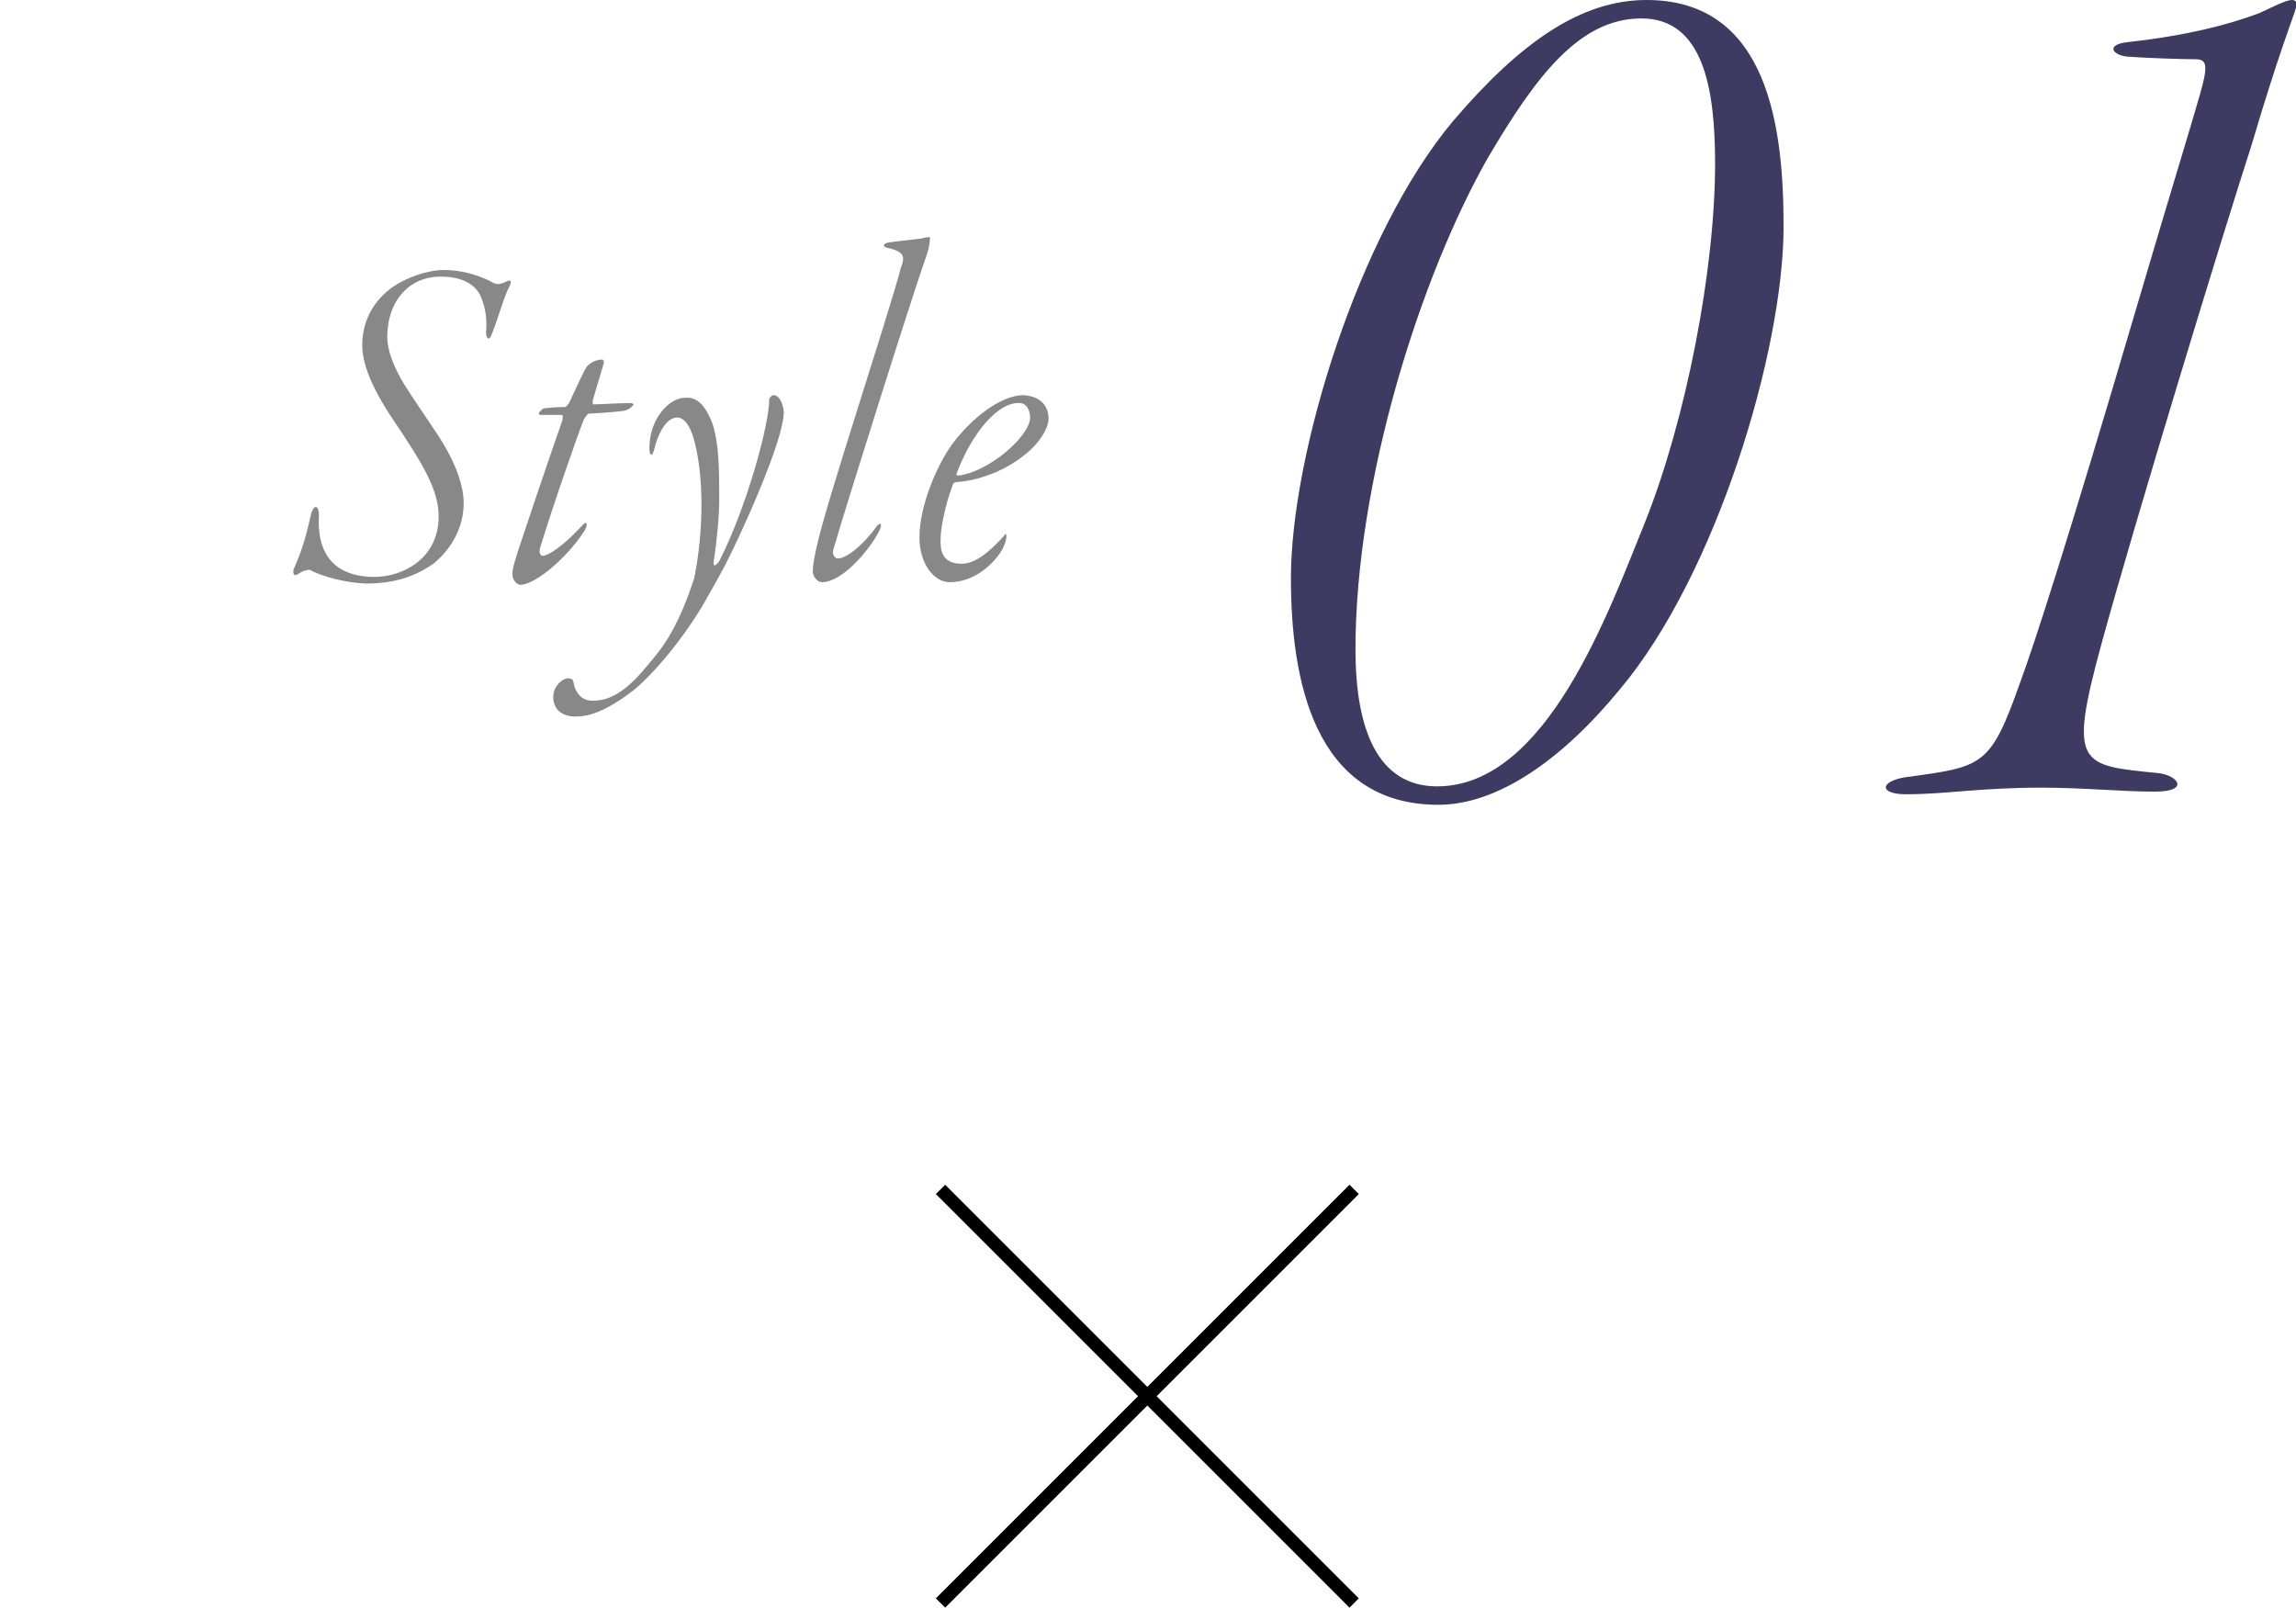 <?xml version="1.0" encoding="utf-8"?>
<!-- Generator: Adobe Illustrator 26.5.0, SVG Export Plug-In . SVG Version: 6.00 Build 0)  -->
<svg version="1.1" id="_レイヤー_2" xmlns="http://www.w3.org/2000/svg" xmlns:xlink="http://www.w3.org/1999/xlink" x="0px"
	 y="0px" viewBox="0 0 174.3 122.1" style="enable-background:new 0 0 174.3 122.1;" xml:space="preserve">
<style type="text/css">
	.st0{fill:none;stroke:#000000;stroke-miterlimit:10;}
	.st1{fill:#3D3B62;}
	.st2{fill:#888889;}
</style>
<g id="design">
	<g>
		<g>
			<line class="st0" x1="71.4" y1="90.3" x2="102.8" y2="121.7"/>
			<line class="st0" x1="102.8" y1="90.3" x2="71.4" y2="121.7"/>
		</g>
		<g>
			<path class="st1" d="M135.4,17.2c0,9.4-5.1,26.4-12.4,35.1c-4.5,5.5-9.4,8.8-13.8,8.8c-9.5,0-11.2-9.6-11.2-17.2
				c0-9.4,5.1-26.1,12.3-34.7C115.5,3.1,120.1,0,125,0C134.3,0,135.4,9.8,135.4,17.2z M113,11.9c-5.2,9.1-10.1,24.7-10.1,37.4
				c0,6.1,1.7,10.4,6.2,10.4c8.3,0,13-13.2,15.8-20.1c3.1-7.8,5.3-19.1,5.3-27.2c0-5.7-0.9-11-5.6-11S116.6,5.8,113,11.9z"/>
			<path class="st1" d="M174.3,0.6c-0.2,0.7-1.3,3.4-3.4,10.5c-2.2,6.8-8.8,28.4-11.4,37.9c-2.5,9.2-1.6,9.1,4.4,9.7
				c1.5,0.2,2.3,1.4-0.3,1.4s-5.4-0.3-8.6-0.3c-4.8,0-7.2,0.5-10.3,0.5c-2.1,0-2-1,0-1.3c5.9-0.8,6.4-0.8,8.7-7.3
				C154.4,49,157,41,162,24c3.1-10.5,4.2-14,5-16.8c0.6-2.1,0.6-2.7-0.3-2.7c-1,0-3.9-0.1-5.2-0.2c-1.1-0.1-1.7-0.9,0-1.1
				c4.5-0.5,7.6-1.3,10-2.2c0.9-0.4,2-1,2.5-1C174.3,0,174.4,0.2,174.3,0.6z"/>
		</g>
		<g>
			<path class="st2" d="M37.5,21.5c0.3,0.1,0.4,0.1,0.9-0.1c0.3-0.2,0.5-0.1,0.3,0.3c-0.4,0.7-0.8,2.2-1.3,3.5
				c-0.3,0.9-0.5,0.4-0.5,0c0.1-1.1-0.1-2.1-0.5-2.9c-0.5-0.8-1.4-1.3-3-1.3c-2.2,0-4,1.7-4,4.6c0,1,0.5,2.3,1.3,3.6
				c1,1.6,2.3,3.4,2.9,4.4c1.1,1.8,1.6,3.4,1.6,4.6c0,2.6-1.8,4.2-2.3,4.6c-1.7,1.2-3.5,1.5-5,1.5c-1.4,0-3.4-0.5-4.3-1
				c-0.1-0.1-0.6,0-1,0.3c-0.3,0.2-0.4-0.1-0.3-0.4c0.7-1.6,0.9-2.4,1.3-4.1c0.2-0.9,0.7-0.8,0.6,0.3c-0.1,3.5,2.1,4.4,4.2,4.4
				c2.2,0,4.9-1.4,4.9-4.6c0-2-1.2-4-3.5-7.4c-1.8-2.7-2.3-4.4-2.3-5.6c0-1.9,0.9-3.4,2.3-4.4c1-0.7,2.6-1.3,3.9-1.3
				C35.4,20.5,36.8,21.1,37.5,21.5L37.5,21.5z"/>
			<path class="st2" d="M44.7,31.4c-0.1,0-0.3,0.3-0.4,0.5c-0.4,1-2.3,6.4-3.3,9.7c-0.1,0.3,0,0.6,0.2,0.6c0.4,0,1.5-0.7,2.9-2.2
				c0.6-0.7,0.5,0,0.2,0.4c-1.3,2-3.7,4-4.8,4c-0.2,0-0.6-0.3-0.6-0.8s0.2-1,0.4-1.7c0.4-1.2,2.3-6.9,3.4-10c0-0.2,0.1-0.4-0.1-0.4
				c-0.6,0-1.1,0-1.5,0c-0.2,0-0.2-0.1-0.2-0.1c0-0.1,0.3-0.4,0.4-0.4c0.2,0,0.6-0.1,1.6-0.1c0.1,0,0.2-0.2,0.3-0.3
				c0.3-0.6,0.9-2,1.3-2.7c0.2-0.3,0.7-0.6,1.2-0.6c0.1,0,0.2,0.1,0.1,0.4c-0.3,1-0.6,2-0.8,2.7c0,0.1,0,0.3,0,0.3
				c0.7,0,1.8-0.1,2.9-0.1c0.1,0,0.2,0.1,0.2,0.1s-0.2,0.4-0.8,0.5C46.5,31.3,45,31.4,44.7,31.4L44.7,31.4z"/>
			<path class="st2" d="M54.1,32.2c0.5,1.6,0.5,3.5,0.5,5.8c0,1.2-0.2,3.2-0.4,4.5c-0.1,0.6,0.1,0.5,0.4,0.1
				c2.1-4.1,3.8-10.4,3.8-12.3c0-0.1,0.2-0.3,0.3-0.3c0.6,0,0.8,1,0.8,1.3c0,2.2-3.4,9.6-4.5,11.7c-0.8,1.5-1.3,2.3-1.5,2.7
				c-1.5,2.6-3.8,5.4-5.4,6.7c-2.2,1.7-3.5,2-4.4,2c-1,0-1.7-0.5-1.7-1.5c0-0.8,0.7-1.4,1.1-1.4s0.4,0.1,0.5,0.6
				c0.2,0.6,0.6,1.1,1.4,1.1c1.3,0,2.5-0.7,4-2.5c1-1.2,2.3-2.5,3.7-6.8c0.7-3.4,0.8-7.9-0.1-10.8c-0.3-0.9-0.7-1.4-1.2-1.4
				c-1,0-1.6,1.8-1.7,2.3c-0.2,0.8-0.4,0.6-0.4,0c0-2.2,1.5-3.8,2.7-3.8C53,30.1,53.6,30.9,54.1,32.2L54.1,32.2z"/>
			<path class="st2" d="M70.3,19.5c-1,2.8-6.2,19.3-7,22.1c-0.2,0.5,0.1,0.8,0.3,0.8c0.7,0,2-1.1,3-2.5c0.3-0.3,0.4-0.1,0.1,0.5
				c-0.8,1.5-2.8,3.8-4.3,3.8c-0.4,0-0.7-0.5-0.7-0.8c0-0.5,0.2-1.5,0.3-1.9c0.7-3.3,5.4-17.4,6.4-21.2c0.3-0.8,0.3-1.2-1.1-1.5
				c-0.3-0.1-0.3-0.3,0.2-0.4c0.7-0.1,1.8-0.2,2.5-0.3c0.3-0.1,0.5-0.1,0.6-0.1C70.6,18.1,70.6,18.7,70.3,19.5z"/>
			<path class="st2" d="M79.6,31.8c0,0.7-0.7,1.9-1.9,2.8c-1.5,1.2-3.5,1.9-5.1,2c-0.2,0-0.3,0.2-0.3,0.3c-0.4,1-0.9,3-0.9,4.1
				c0,0.6,0,1.8,1.6,1.8c1.1,0,2.2-1,3.2-2.1c0.1-0.2,0.2-0.2,0.2,0c0,0.1,0,0.4-0.3,1c-0.7,1.2-2.2,2.5-4,2.5
				c-1.2,0-2.3-1.4-2.3-3.4c0-2.5,1.4-5.6,2.5-7.1c1.5-2,3.7-3.7,5.4-3.7C79.1,30.1,79.6,30.9,79.6,31.8L79.6,31.8z M72.6,36
				c0,0.1,0.1,0.1,0.2,0.1c2.3-0.3,5.4-3,5.4-4.4c0-0.6-0.3-1.1-0.8-1.1C75.8,30.5,73.8,32.8,72.6,36z"/>
		</g>
	</g>
</g>
</svg>
